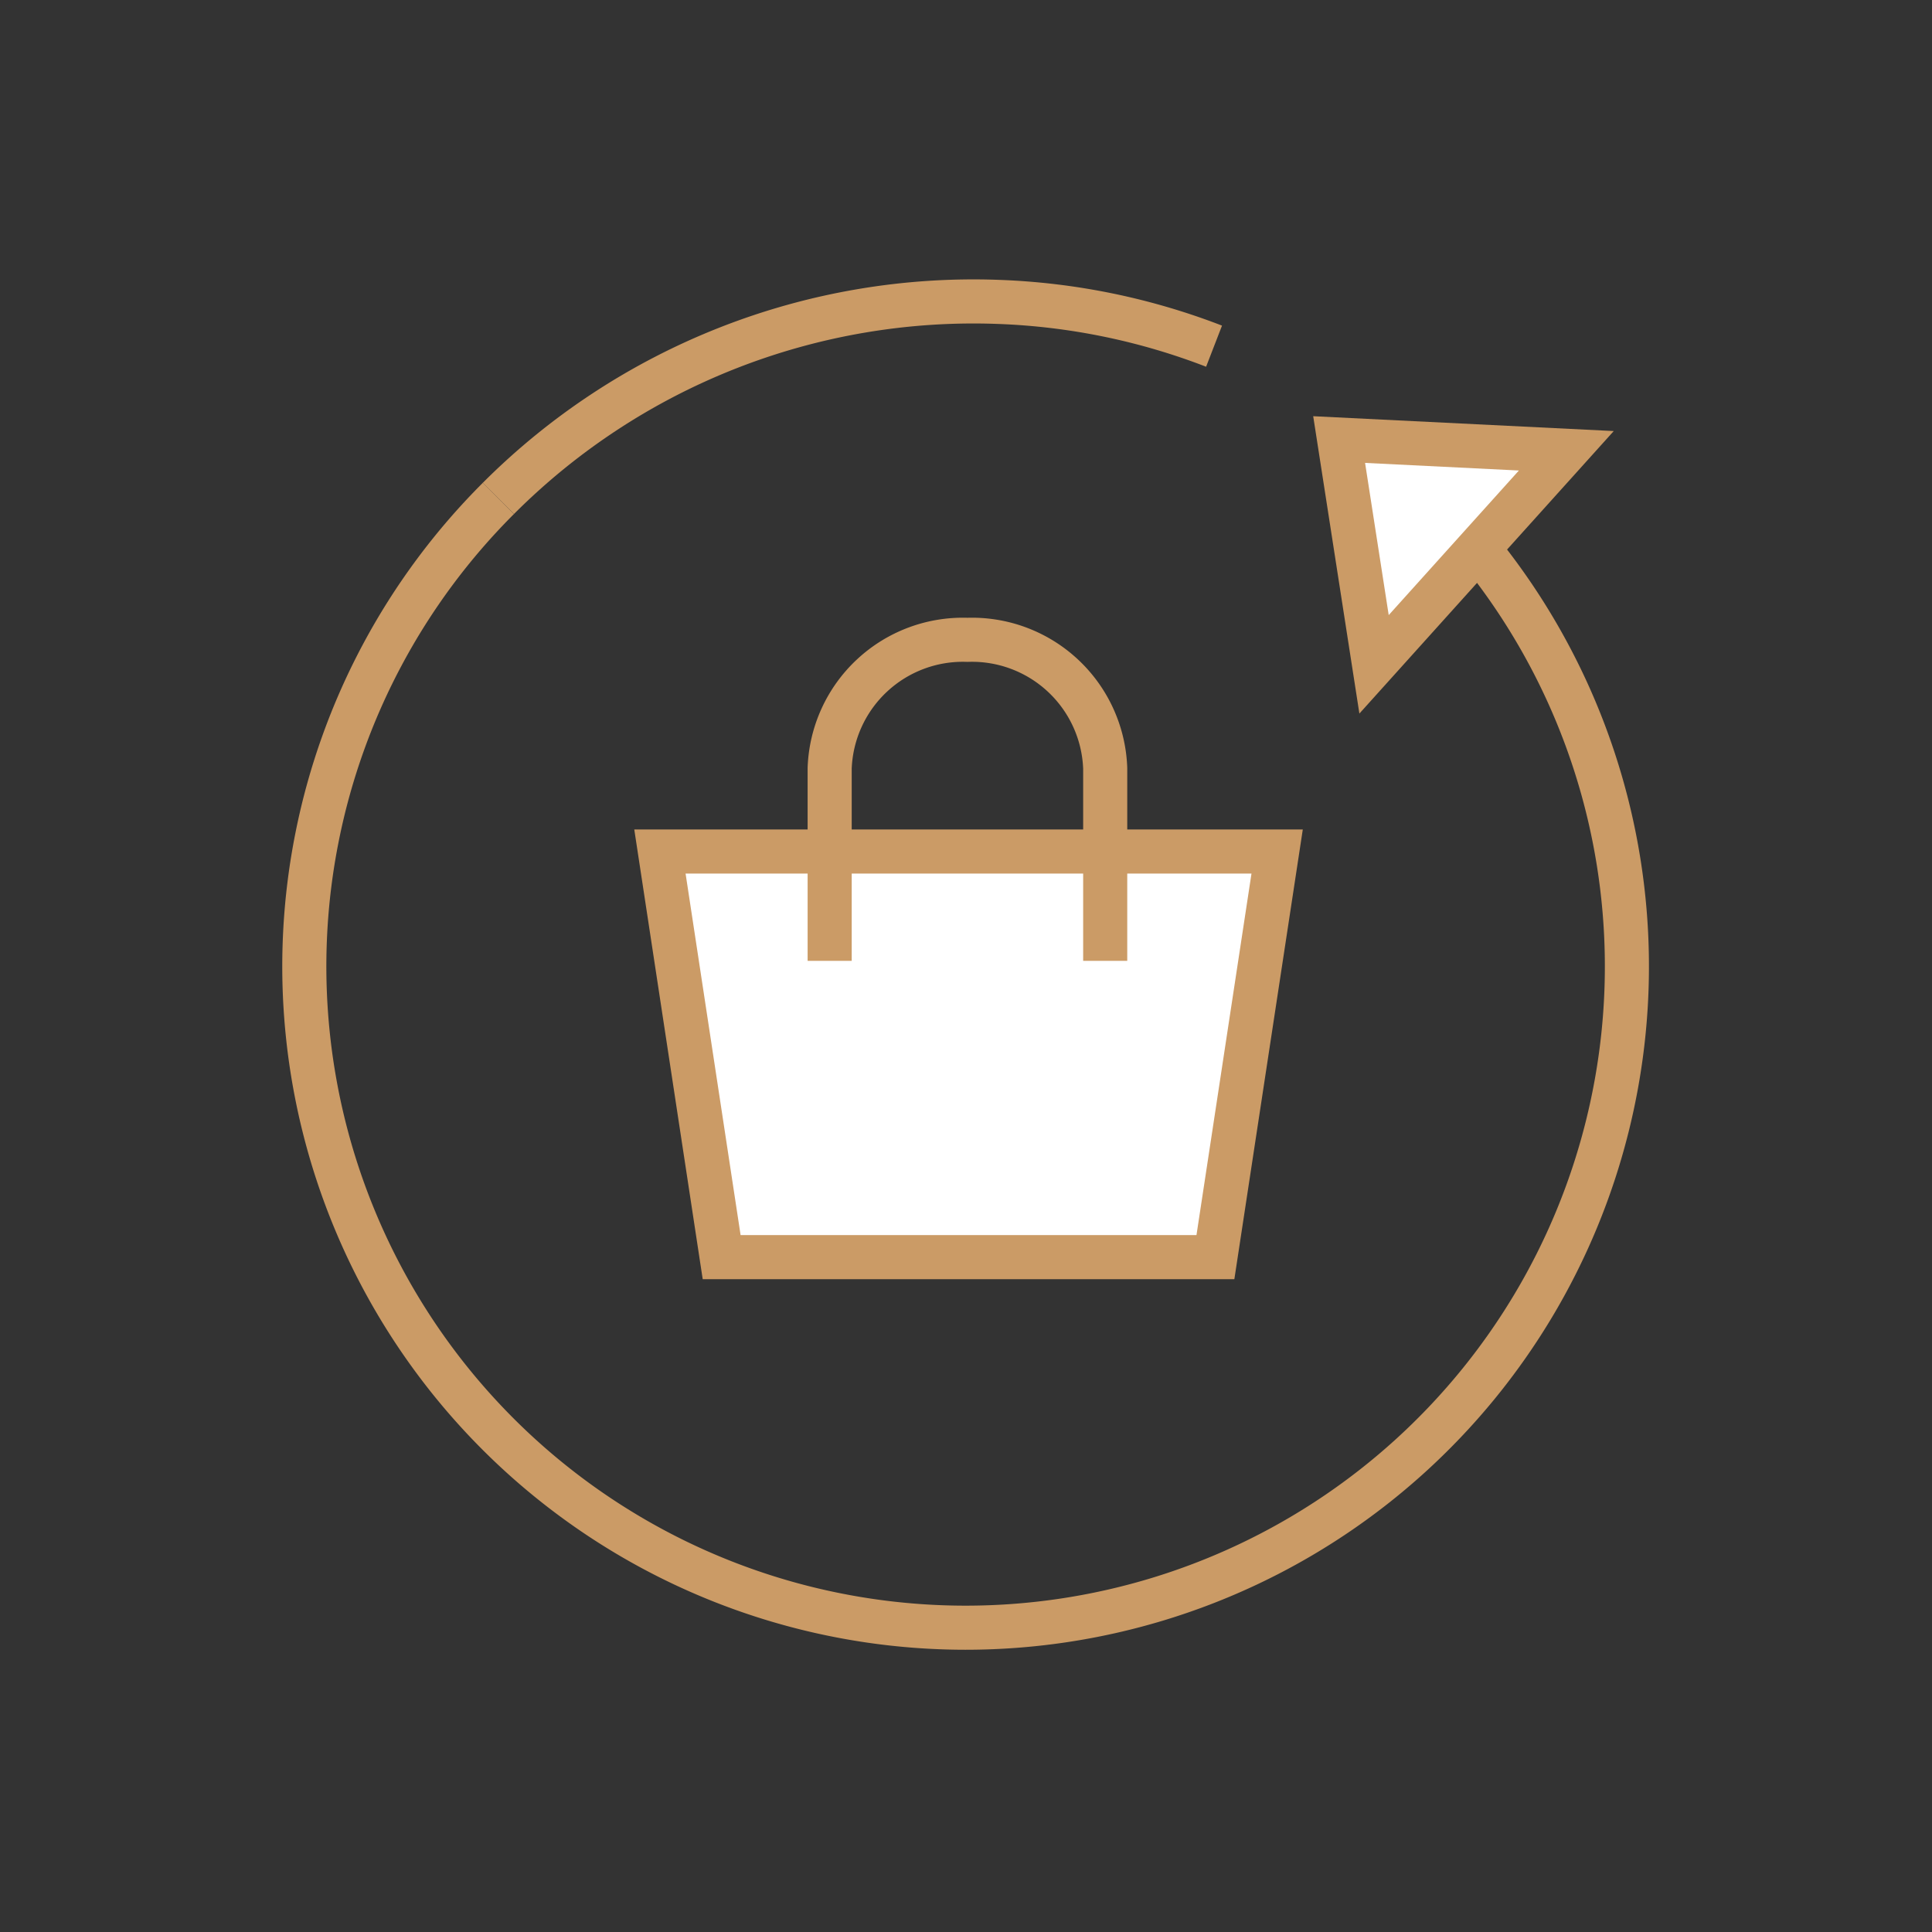 <svg xmlns="http://www.w3.org/2000/svg" width="43.823" height="43.823" viewBox="0 0 43.823 43.823">
    <rect x="0" y="0" width="43.823" height="43.823" fill="#333333" stroke="none"/>
    <g data-name="Group 43">
        <path d="M0 0h14l-1.4 9.2H1.4z" transform="translate(14.969 19.315)" style="stroke:#cb9b66;stroke-miterlimit:10;fill:#fff"/>
        <path d="M0 7.282V2.913A3.024 3.024 0 0 1 3.125 0 3.024 3.024 0 0 1 6.25 2.913v4.369" transform="translate(18.819 14.513)" style="fill:none;stroke:#cb9b66;stroke-miterlimit:10"/>
    </g>
    <g data-name="Group 44">
        <path data-name="Path" d="M14.988 0a15 15 0 1 0 14.987 15" transform="rotate(-45 26.793 10.098)" style="fill:none;stroke:#cb9b66;stroke-miterlimit:10"/>
        <path d="m3.259 0 3.259 4H0z" transform="rotate(-48 28.014 -25.467)" style="stroke:#cb9b66;stroke-miterlimit:10;fill:#fff"/>
        <path data-name="Path" d="M13.92 9.037a15.042 15.042 0 0 0-2.746-4.166A15.23 15.23 0 0 0 0 0" transform="rotate(-45 19.299 -7.994)" style="fill:none;stroke:#cb9b66;stroke-miterlimit:10"/>
    </g>
</svg>

